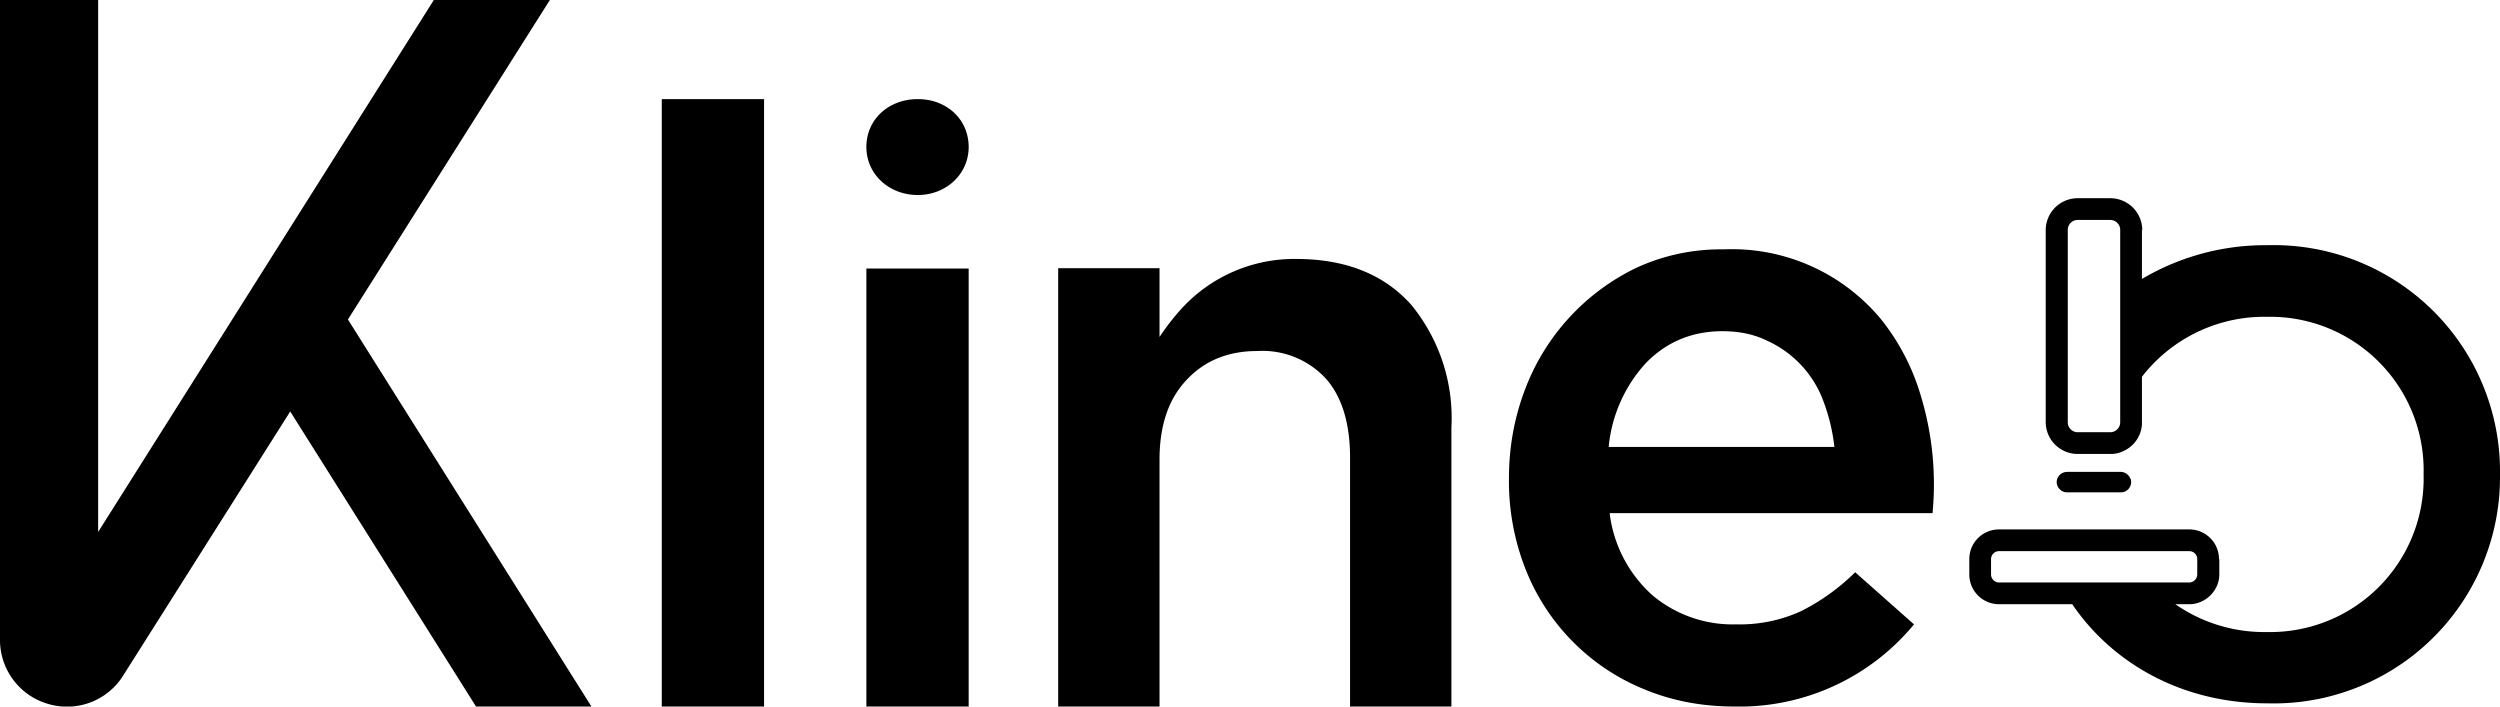 <svg xmlns="http://www.w3.org/2000/svg" viewBox="0 0 782 221">
  <path d="m172 0-63.4 100.3-18 28.7-52 82.2a20.7 20.7 0 0 1-23.5 9A20.8 20.8 0 0 1 0 200V0h30.7v166.4L135.7 0H172Z"/>
  <path d="M185 221h-36.1l-58-92.1L78 108.4 103.8 92l5.2 8.2zm22 0V31h32v190zm155.7 0H331V83.9h31.7v21.5c2.2-3.3 4.6-6.4 7.3-9.3A47.8 47.8 0 0 1 405.4 81c15.5 0 27.5 4.8 36 14.3a55.8 55.8 0 0 1 12.6 38.4V221h-31.7v-77.8c0-10.7-2.5-19-7.5-24.7a27 27 0 0 0-21.5-8.7c-9.1 0-16.5 3-22.1 9-5.7 6-8.5 14.3-8.5 25V221ZM517 186.3a39 39 0 0 0 26 9 46 46 0 0 0 20.3-4.1 66.2 66.2 0 0 0 17-12.2l18.4 16.3a70.7 70.7 0 0 1-56.2 25.7c-9.9 0-19.1-1.7-27.7-5.2a67 67 0 0 1-37.3-37 75 75 0 0 1-5.5-29.2c0-9.8 1.7-19 5-27.7a69.4 69.4 0 0 1 35-38.2 63.2 63.2 0 0 1 27.1-5.7 60.6 60.6 0 0 1 49.4 22 69.7 69.7 0 0 1 12.3 23.7 95.3 95.3 0 0 1 3.7 36.8h-101a41 41 0 0 0 13.5 25.8Zm56.8-46.5a59 59 0 0 0-3.4-14.2 33.4 33.4 0 0 0-17.6-19c-4-2-8.7-3-14-3-9.6 0-17.6 3.4-24 10a45 45 0 0 0-11.6 26.2h70.6Zm208.2 8.6a70.8 70.8 0 0 1-72.9 71.6c-29 0-53-15-65-37.8h28.5a48.7 48.7 0 0 0 36.5 15.5 48 48 0 0 0 49-49.3 48 48 0 0 0-49-49.3 48.4 48.4 0 0 0-44.4 27.3h-.4V91a75.6 75.6 0 0 1 44.9-14.3 70.8 70.8 0 0 1 72.8 71.6Zm-115.6 1.4a3.3 3.3 0 0 0-3.1-2.2h-16.6c-1.4 0-2.7.8-3.2 2.2-.7 2.1 1 4.2 3 4.2h17c2 0 3.6-2 3-4.2Zm3.6-77.9v60.8a9.8 9.8 0 0 1-5.6 8.3 9 9 0 0 1-4.3 1h-10.2a10 10 0 0 1-10-9.9V71.9a10 10 0 0 1 10-9.9h10.2a10 10 0 0 1 10 10Zm-6.8 0c0-1.7-1.4-3.1-3.1-3.1h-10.2a3.1 3.1 0 0 0-3.1 3.1v60.2c0 1.7 1.4 3.1 3.1 3.1h10.2c1.7 0 3.1-1.4 3.1-3.1V71.9Zm31 103v4.8c0 5-4.3 9.3-9.4 9.3h-59.5a9.3 9.3 0 0 1-9.3-9.3v-4.8c0-5.2 4.2-9.3 9.3-9.3h59.5c5.1 0 9.3 4.1 9.3 9.3Zm-6.9 0c0-1.4-1.1-2.5-2.5-2.5h-59.5a2.5 2.5 0 0 0-2.5 2.5v4.8c0 1.3 1.1 2.5 2.5 2.5h59.5c1.4 0 2.5-1.2 2.5-2.5v-4.8Zm-7 14h-32.1 32.1ZM303 84h-32v137h32zm-32-38c0-8.7 7-15 16.1-15 9 0 15.9 6.3 15.9 15 0 8.4-7 15-15.9 15-9.1 0-16.1-6.6-16.1-15Z"/>
</svg>
